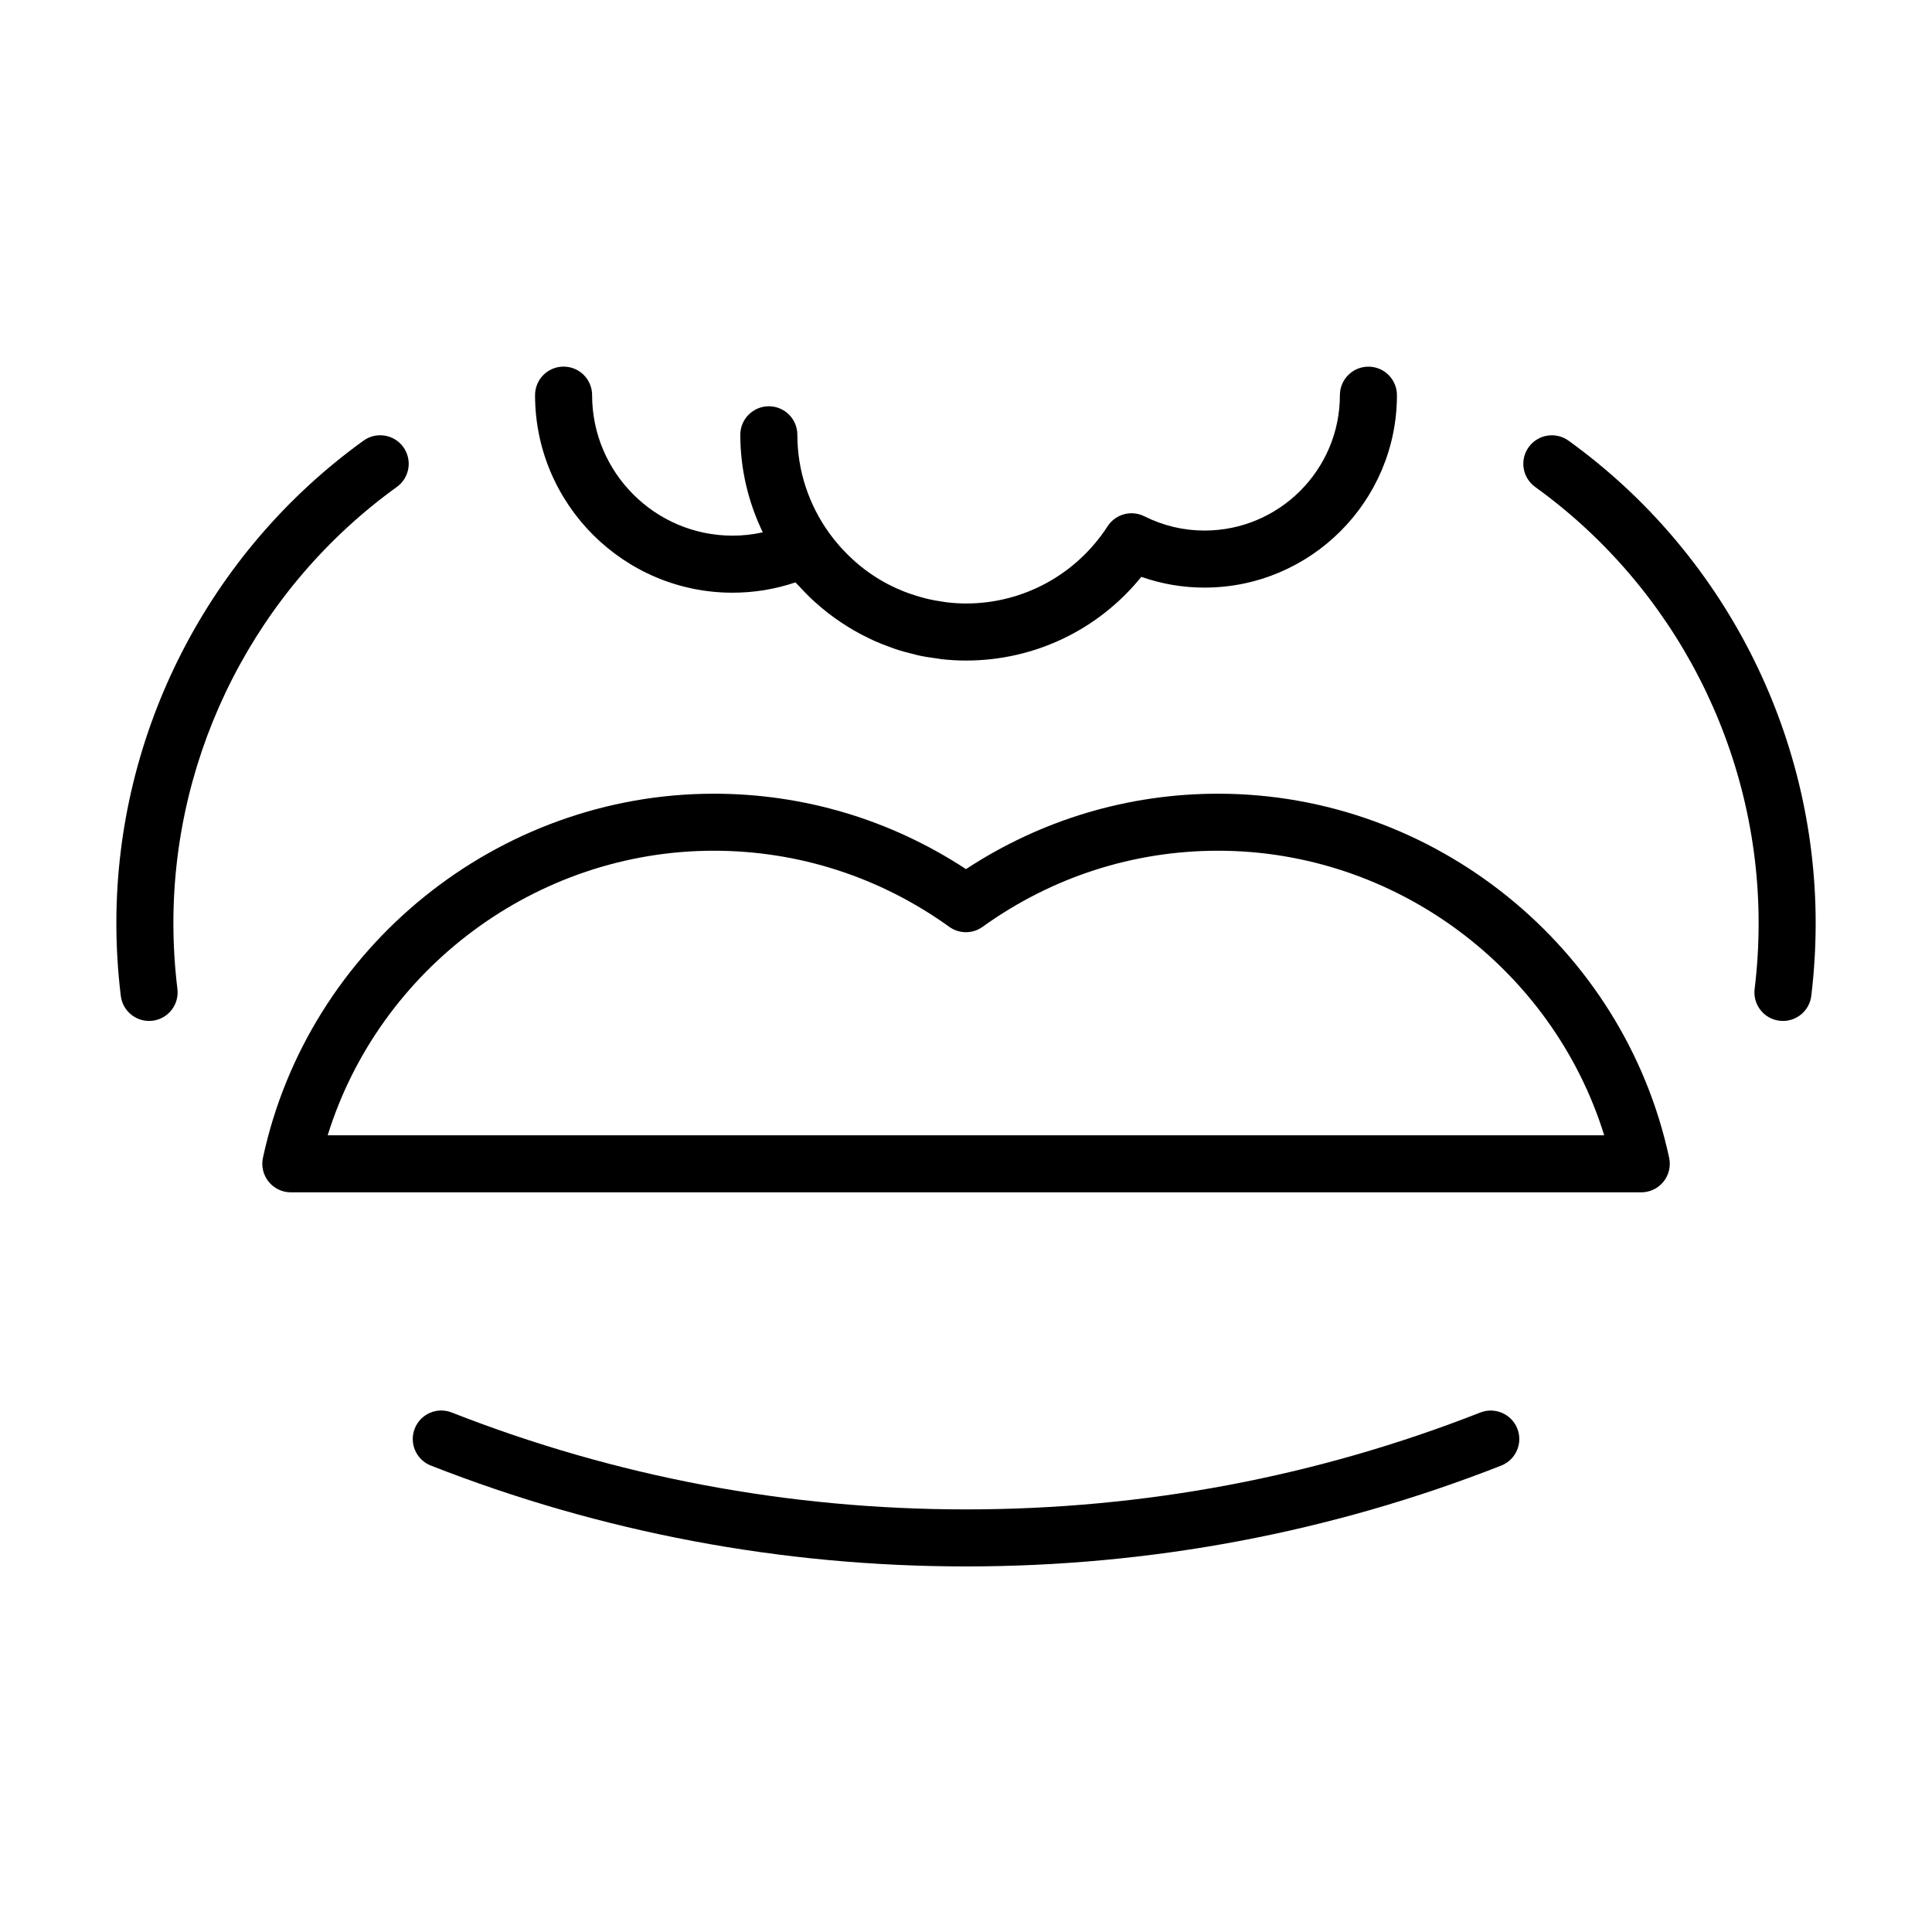 <?xml version="1.0" encoding="UTF-8"?>
<!-- Uploaded to: ICON Repo, www.svgrepo.com, Generator: ICON Repo Mixer Tools -->
<svg fill="#000000" width="800px" height="800px" version="1.1" viewBox="144 144 512 512" xmlns="http://www.w3.org/2000/svg">
 <g>
  <path d="m466.82 354.34c-23.859 0-46.855 6.891-66.824 19.984-19.957-13.094-42.949-19.984-66.824-19.984-57.227 0-107.48 40.582-119.49 96.488-0.48 2.231 0.074 4.559 1.512 6.34 1.438 1.777 3.594 2.812 5.879 2.812h357.88c2.281 0 4.445-1.031 5.879-2.812 1.43-1.773 1.988-4.102 1.512-6.332-12.012-55.914-62.277-96.496-119.52-96.496zm-235.98 90.52c13.734-44.211 55.344-75.41 102.32-75.41 22.469 0 44.055 6.977 62.41 20.172 2.629 1.891 6.188 1.895 8.816 0 18.379-13.199 39.961-20.172 62.418-20.172 46.984 0 88.605 31.195 102.33 75.41z"/>
  <path d="m536.31 518.33c-43.41 17.035-89.266 25.676-136.28 25.676-47.027 0-92.891-8.641-136.33-25.684-3.883-1.527-8.273 0.387-9.793 4.277-1.523 3.891 0.395 8.273 4.277 9.793 45.203 17.734 92.926 26.727 141.85 26.727 48.914 0 96.625-8.988 141.8-26.719 3.883-1.527 5.801-5.91 4.277-9.793-1.527-3.894-5.934-5.789-9.797-4.277z"/>
  <path d="m338.16 301.07c5.691 0 11.266-0.922 16.637-2.734 0.324 0.371 0.684 0.691 1.02 1.055 0.934 1.023 1.879 2.019 2.871 2.977 0.523 0.504 1.066 0.984 1.613 1.465 1.008 0.898 2.031 1.762 3.094 2.59 0.551 0.43 1.109 0.84 1.672 1.25 1.137 0.828 2.309 1.598 3.5 2.344 0.527 0.328 1.059 0.66 1.598 0.973 1.293 0.75 2.625 1.441 3.984 2.098 0.488 0.23 0.961 0.48 1.457 0.699 1.457 0.656 2.949 1.234 4.465 1.773 0.434 0.156 0.855 0.328 1.293 0.473 1.582 0.523 3.199 0.953 4.832 1.344 0.406 0.098 0.801 0.223 1.211 0.312 1.668 0.359 3.367 0.621 5.082 0.836 0.395 0.051 0.777 0.137 1.168 0.18 2.09 0.223 4.207 0.348 6.352 0.348 18.191 0 35.137-8.188 46.453-22.184 5.387 1.895 11 2.852 16.75 2.852 28.117 0 50.992-22.879 50.992-50.992 0-4.176-3.387-7.559-7.559-7.559s-7.559 3.379-7.559 7.559c0 19.785-16.09 35.875-35.875 35.875-5.559 0-10.922-1.273-15.961-3.789-3.441-1.719-7.629-0.574-9.719 2.648-8.309 12.816-22.34 20.469-37.527 20.469-1.707 0-3.402-0.117-5.078-0.312-0.422-0.051-0.836-0.133-1.254-0.191-1.281-0.188-2.551-0.406-3.797-0.699-0.418-0.102-0.836-0.211-1.25-0.324-1.27-0.336-2.523-0.727-3.758-1.168-0.336-0.121-0.68-0.242-1.012-0.371-1.41-0.551-2.793-1.164-4.137-1.855-0.125-0.066-0.266-0.121-0.395-0.191-3.008-1.578-5.828-3.5-8.418-5.734-0.258-0.223-0.5-0.453-0.75-0.68-0.996-0.898-1.961-1.844-2.875-2.836-0.277-0.297-0.551-0.594-0.816-0.898-0.953-1.09-1.863-2.223-2.715-3.41-5.285-7.344-8.438-16.32-8.438-26.035 0-4.176-3.379-7.559-7.559-7.559-4.176 0-7.559 3.379-7.559 7.559 0 9.266 2.18 18.012 5.953 25.844-2.621 0.586-5.285 0.883-7.992 0.883-20.531 0-37.238-16.703-37.238-37.238 0-4.176-3.379-7.559-7.559-7.559-4.176 0-7.559 3.379-7.559 7.559 0.008 28.879 23.496 52.359 52.359 52.359z"/>
  <path d="m559.67 260.78c-3.387-2.438-8.105-1.668-10.551 1.715-2.438 3.387-1.672 8.105 1.715 10.551 37.082 26.723 59.219 69.922 59.219 115.56 0 5.879-0.352 11.758-1.059 17.48-0.508 4.141 2.438 7.914 6.586 8.422 0.316 0.035 0.625 0.055 0.934 0.055 3.762 0 7.023-2.812 7.492-6.637 0.77-6.332 1.164-12.832 1.164-19.32-0.004-50.488-24.484-98.273-65.5-127.83z"/>
  <path d="m189.95 388.6c0-45.641 22.141-88.836 59.223-115.56 3.387-2.438 4.152-7.16 1.715-10.551-2.434-3.379-7.164-4.156-10.551-1.715-41.016 29.562-65.5 77.348-65.5 127.83 0 6.457 0.395 12.965 1.176 19.32 0.469 3.828 3.727 6.637 7.492 6.637 0.309 0 0.621-0.02 0.926-0.055 4.141-0.508 7.09-4.281 6.586-8.422-0.707-5.746-1.066-11.629-1.066-17.48z"/>
 </g>
</svg>